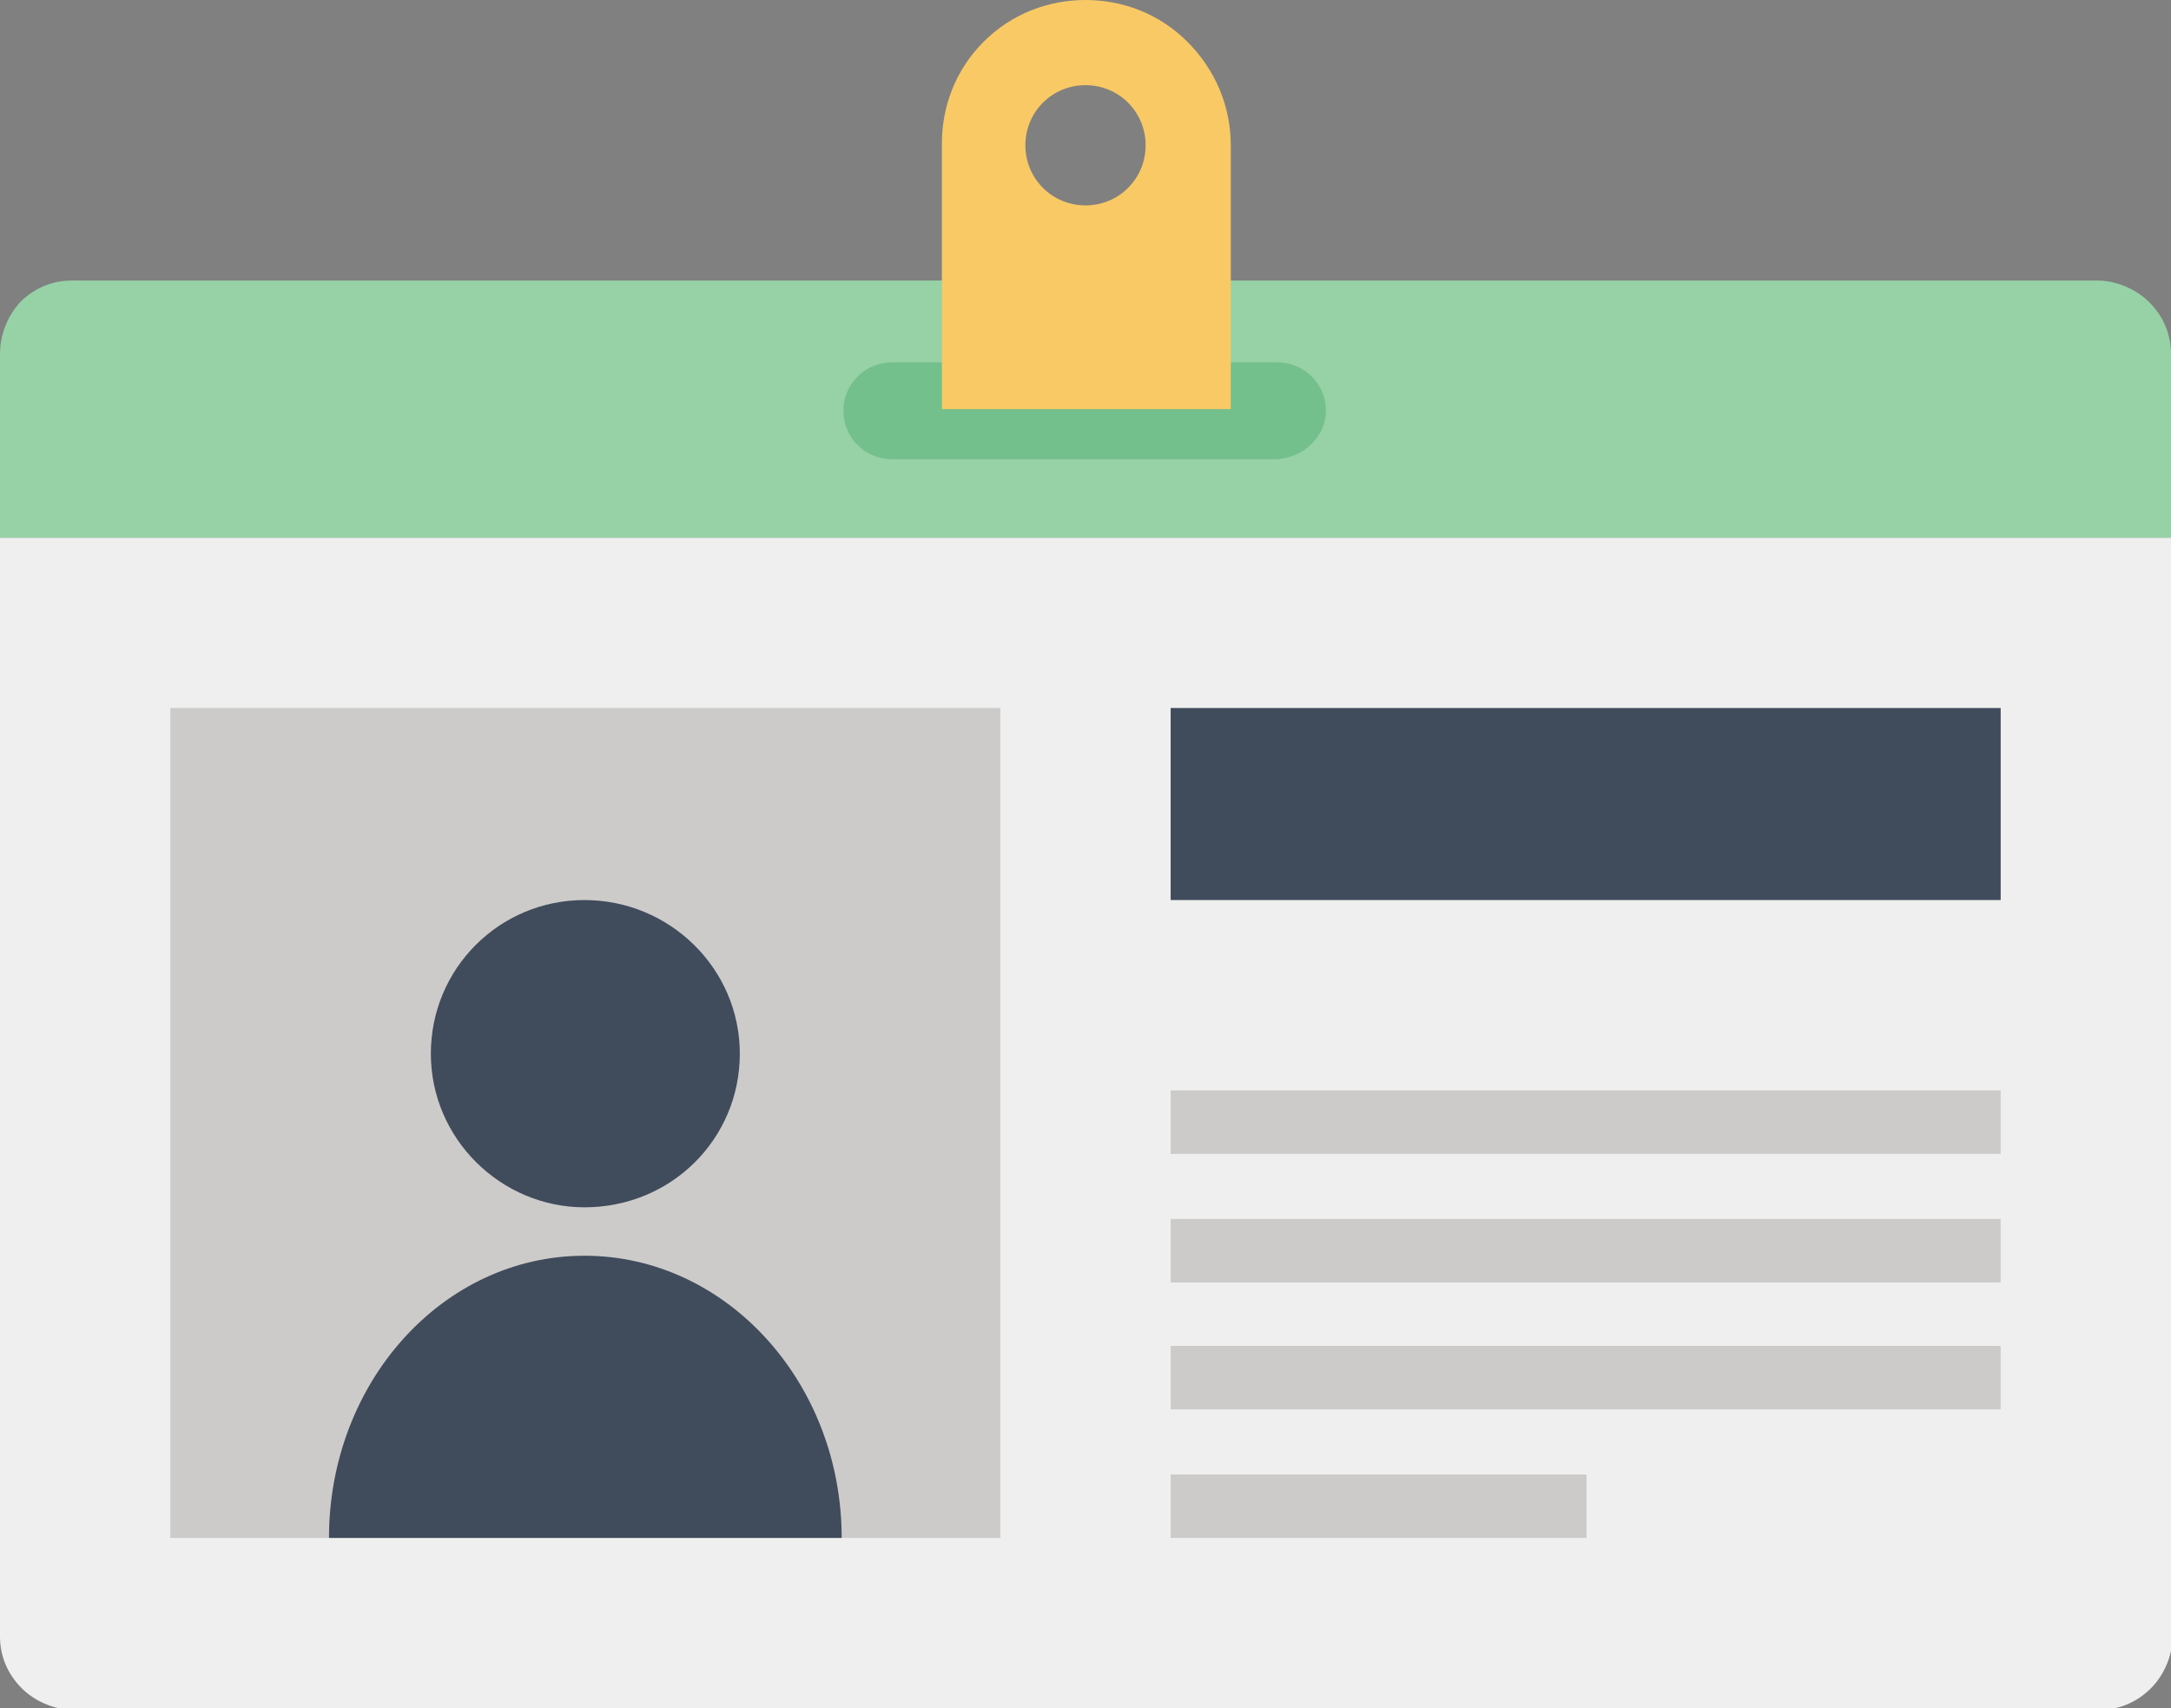 <?xml version="1.0" encoding="utf-8"?>
<!-- Generator: Adobe Illustrator 19.0.0, SVG Export Plug-In . SVG Version: 6.00 Build 0)  -->
<svg version="1.1" id="Layer_1" xmlns="http://www.w3.org/2000/svg" xmlns:xlink="http://www.w3.org/1999/xlink" x="0px" y="0px"
	 viewBox="0 0 130 102.3" style="enable-background:new 0 0 130 102.3;" xml:space="preserve">
<rect x="0" y="0" width="130" height="102.3" fill="#808080" stroke="none"/>
<g id="XMLID_218_">
	<path id="XMLID_383_" style="fill:#F0EFEF;" d="M130,32.2H0V98c0,1.1,0.4,2.2,1.3,3.1c0.8,0.8,2,1.3,3.1,1.3h121.3
		c1.1,0,2.2-0.4,3.1-1.3c0.8-0.8,1.3-2,1.3-3.1V32.2z"/>
	<path id="XMLID_382_" style="fill:#97D1A6;" d="M130,21.2c0-1.1-0.4-2.2-1.3-3.1c-0.8-0.8-2-1.3-3.1-1.3H4.3
		c-1.1,0-2.2,0.4-3.1,1.3C0.4,19,0,20.1,0,21.2v11h130V21.2z"/>
	<path id="XMLID_381_" style="fill:#73C08D;" d="M79.4,24.6c0-1.6-1.3-2.9-2.9-2.9H53.4c-1.6,0-2.9,1.3-2.9,2.9l0,0
		c0,1.6,1.3,2.9,2.9,2.9h23.1C78.1,27.4,79.4,26.1,79.4,24.6L79.4,24.6z"/>
	<g id="XMLID_238_">
		<g id="XMLID_376_">
			<rect id="XMLID_380_" x="10.2" y="42.4" style="fill:#CCCBCA;" width="49.7" height="49.7"/>
			<g id="XMLID_377_">
				<path id="XMLID_379_" style="fill:#404B5B;" d="M35,75.2c-8.5,0-15.3,7.6-15.3,16.9h30.7C50.4,82.8,43.5,75.2,35,75.2z"/>
				<path id="XMLID_378_" style="fill:#404B5B;" d="M44.3,63.1c0,5.1-4.1,9.2-9.3,9.2c-5,0-9.2-4.1-9.2-9.2c0-5.1,4.1-9.2,9.2-9.2
					C40.1,53.9,44.3,58,44.3,63.1z"/>
			</g>
		</g>
		<g id="XMLID_240_">
			<rect id="XMLID_375_" x="70.1" y="88.3" style="fill:#CCCBCA;" width="24.9" height="3.8"/>
			<rect id="XMLID_374_" x="70.1" y="80.6" style="fill:#CCCBCA;" width="49.7" height="3.8"/>
			<rect id="XMLID_373_" x="70.1" y="73" style="fill:#CCCBCA;" width="49.7" height="3.8"/>
			<rect id="XMLID_372_" x="70.1" y="65.3" style="fill:#CCCBCA;" width="49.7" height="3.8"/>
		</g>
		<rect id="XMLID_239_" x="70.1" y="42.4" style="fill:#404B5B;" width="49.7" height="11.5"/>
	</g>
	<path id="XMLID_219_" style="fill:#F8C964;" d="M71.1,2.5C69.4,0.8,67.2,0,65,0c-2.2,0-4.4,0.8-6.1,2.5c-1.7,1.7-2.5,3.9-2.5,6.1
		v15.9h17.3V8.7C73.7,6.4,72.8,4.2,71.1,2.5z M65,12.3c-2,0-3.6-1.6-3.6-3.6c0-2,1.6-3.6,3.6-3.6c2,0,3.6,1.6,3.6,3.6
		C68.6,10.7,67,12.3,65,12.3z"/>
</g>
</svg>
